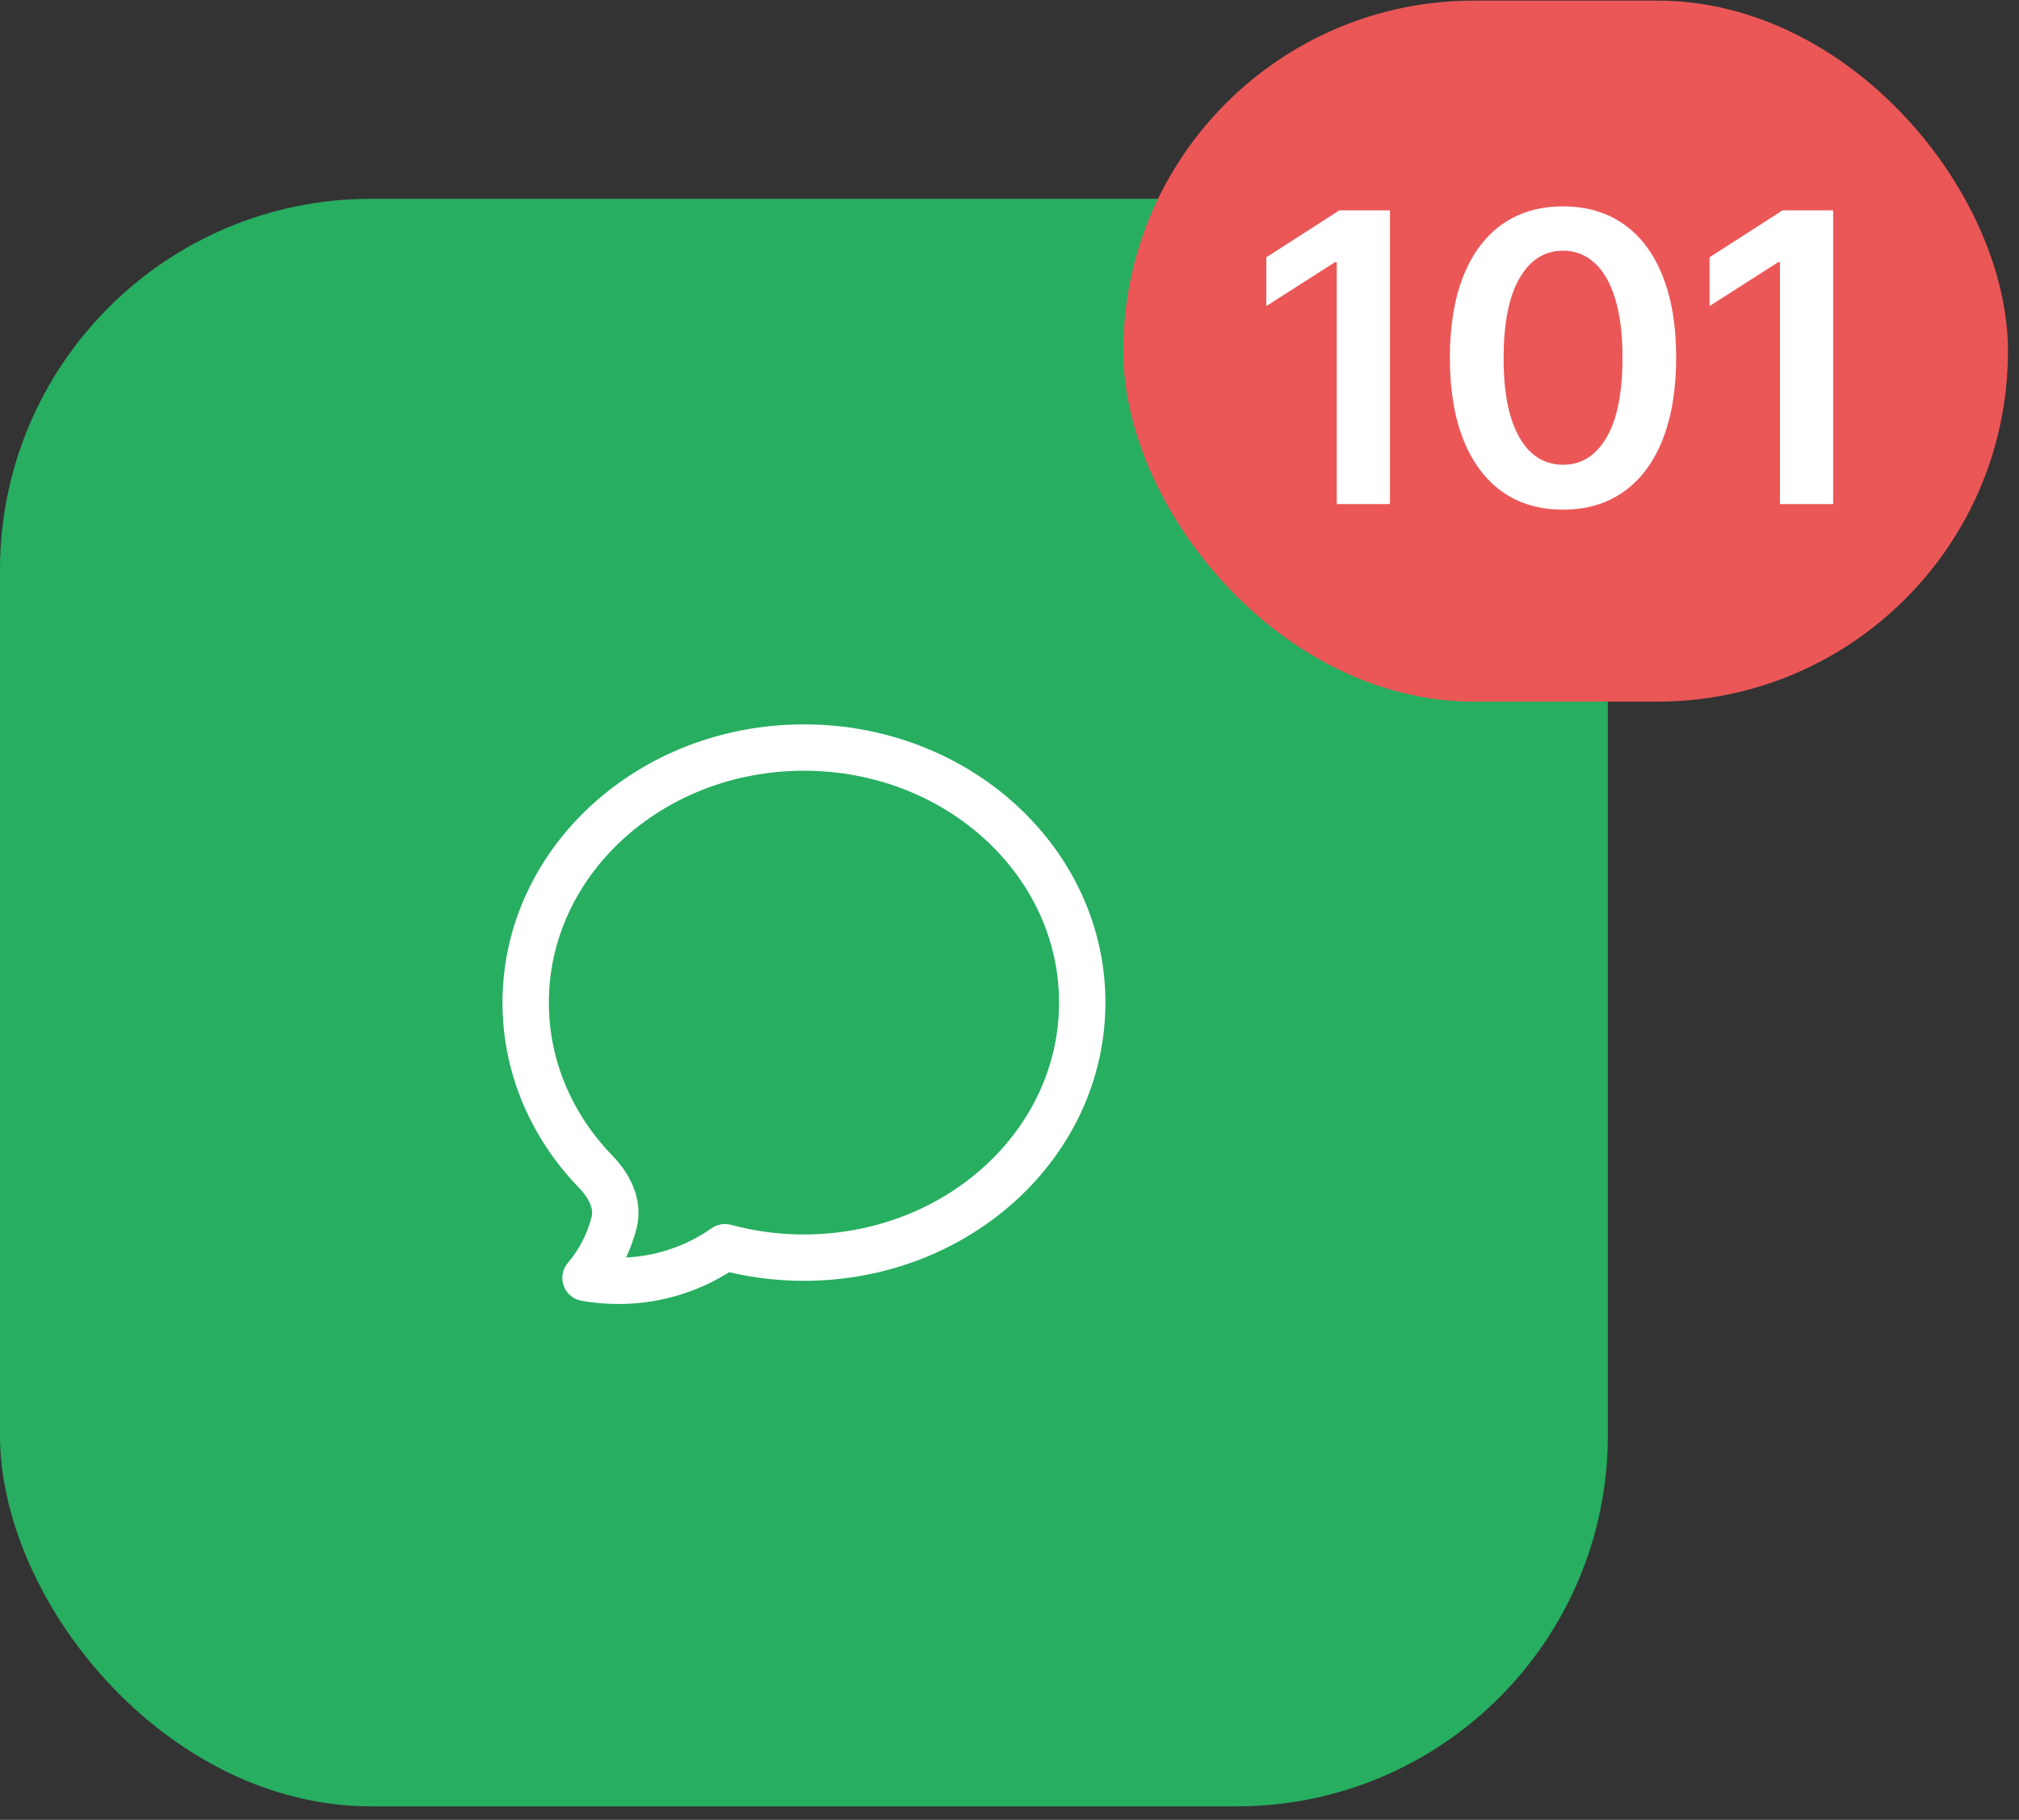 <svg xmlns="http://www.w3.org/2000/svg" width="132px" height="119px" viewBox="0 0 132 119" fill="none" aria-hidden="true"><rect x="0" y="0" width="132" height="119" fill="#333333" stroke="none"/><defs><linearGradient class="cerosgradient" data-cerosgradient="true" id="CerosGradient_id905ed9862" gradientUnits="userSpaceOnUse" x1="50%" y1="100%" x2="50%" y2="0%"><stop offset="0%" stop-color="#d1d1d1"/><stop offset="100%" stop-color="#d1d1d1"/></linearGradient><linearGradient/></defs>
<rect y="13" width="105.118" height="105.118" rx="24.258" fill="#27AE60"/>
<path d="M52.561 82.238C62.608 82.238 70.755 74.77 70.755 65.56C70.755 56.35 62.608 48.883 52.561 48.883C42.514 48.883 34.368 56.35 34.368 65.56C34.368 69.814 36.104 73.693 38.963 76.638C39.836 77.542 40.459 78.74 40.147 79.955C39.806 81.284 39.168 82.518 38.281 83.564C38.991 83.691 39.711 83.755 40.432 83.754C43.024 83.754 45.425 82.941 47.396 81.556C49.034 82.001 50.768 82.238 52.561 82.238Z" stroke="white" stroke-width="3.032" stroke-linecap="round" stroke-linejoin="round"/>
<rect x="73.438" y="0.04" width="57.84" height="45.84" rx="22.92" fill="#EB5757"/>
<path d="M90.874 13.758V32.96H87.396V17.143H87.283L82.792 20.012V16.824L87.564 13.758H90.874ZM102.187 33.326C100.643 33.326 99.318 32.935 98.212 32.154C97.112 31.366 96.265 30.232 95.671 28.75C95.083 27.262 94.79 25.472 94.79 23.378C94.796 21.284 95.093 19.502 95.68 18.033C96.274 16.558 97.121 15.433 98.221 14.658C99.327 13.883 100.649 13.495 102.187 13.495C103.725 13.495 105.047 13.883 106.153 14.658C107.26 15.433 108.106 16.558 108.694 18.033C109.288 19.509 109.585 21.29 109.585 23.378C109.585 25.478 109.288 27.272 108.694 28.759C108.106 30.241 107.26 31.372 106.153 32.154C105.053 32.935 103.731 33.326 102.187 33.326ZM102.187 30.391C103.387 30.391 104.334 29.8 105.028 28.619C105.728 27.431 106.078 25.684 106.078 23.378C106.078 21.852 105.919 20.571 105.6 19.534C105.281 18.496 104.831 17.715 104.25 17.19C103.669 16.658 102.981 16.393 102.187 16.393C100.993 16.393 100.049 16.986 99.356 18.174C98.662 19.355 98.312 21.09 98.305 23.378C98.299 24.909 98.452 26.197 98.765 27.241C99.084 28.285 99.534 29.072 100.115 29.603C100.696 30.128 101.387 30.391 102.187 30.391ZM119.85 13.758V32.96H116.372V17.143H116.259L111.768 20.012V16.824L116.54 13.758H119.85Z" fill="white"/>
</svg>